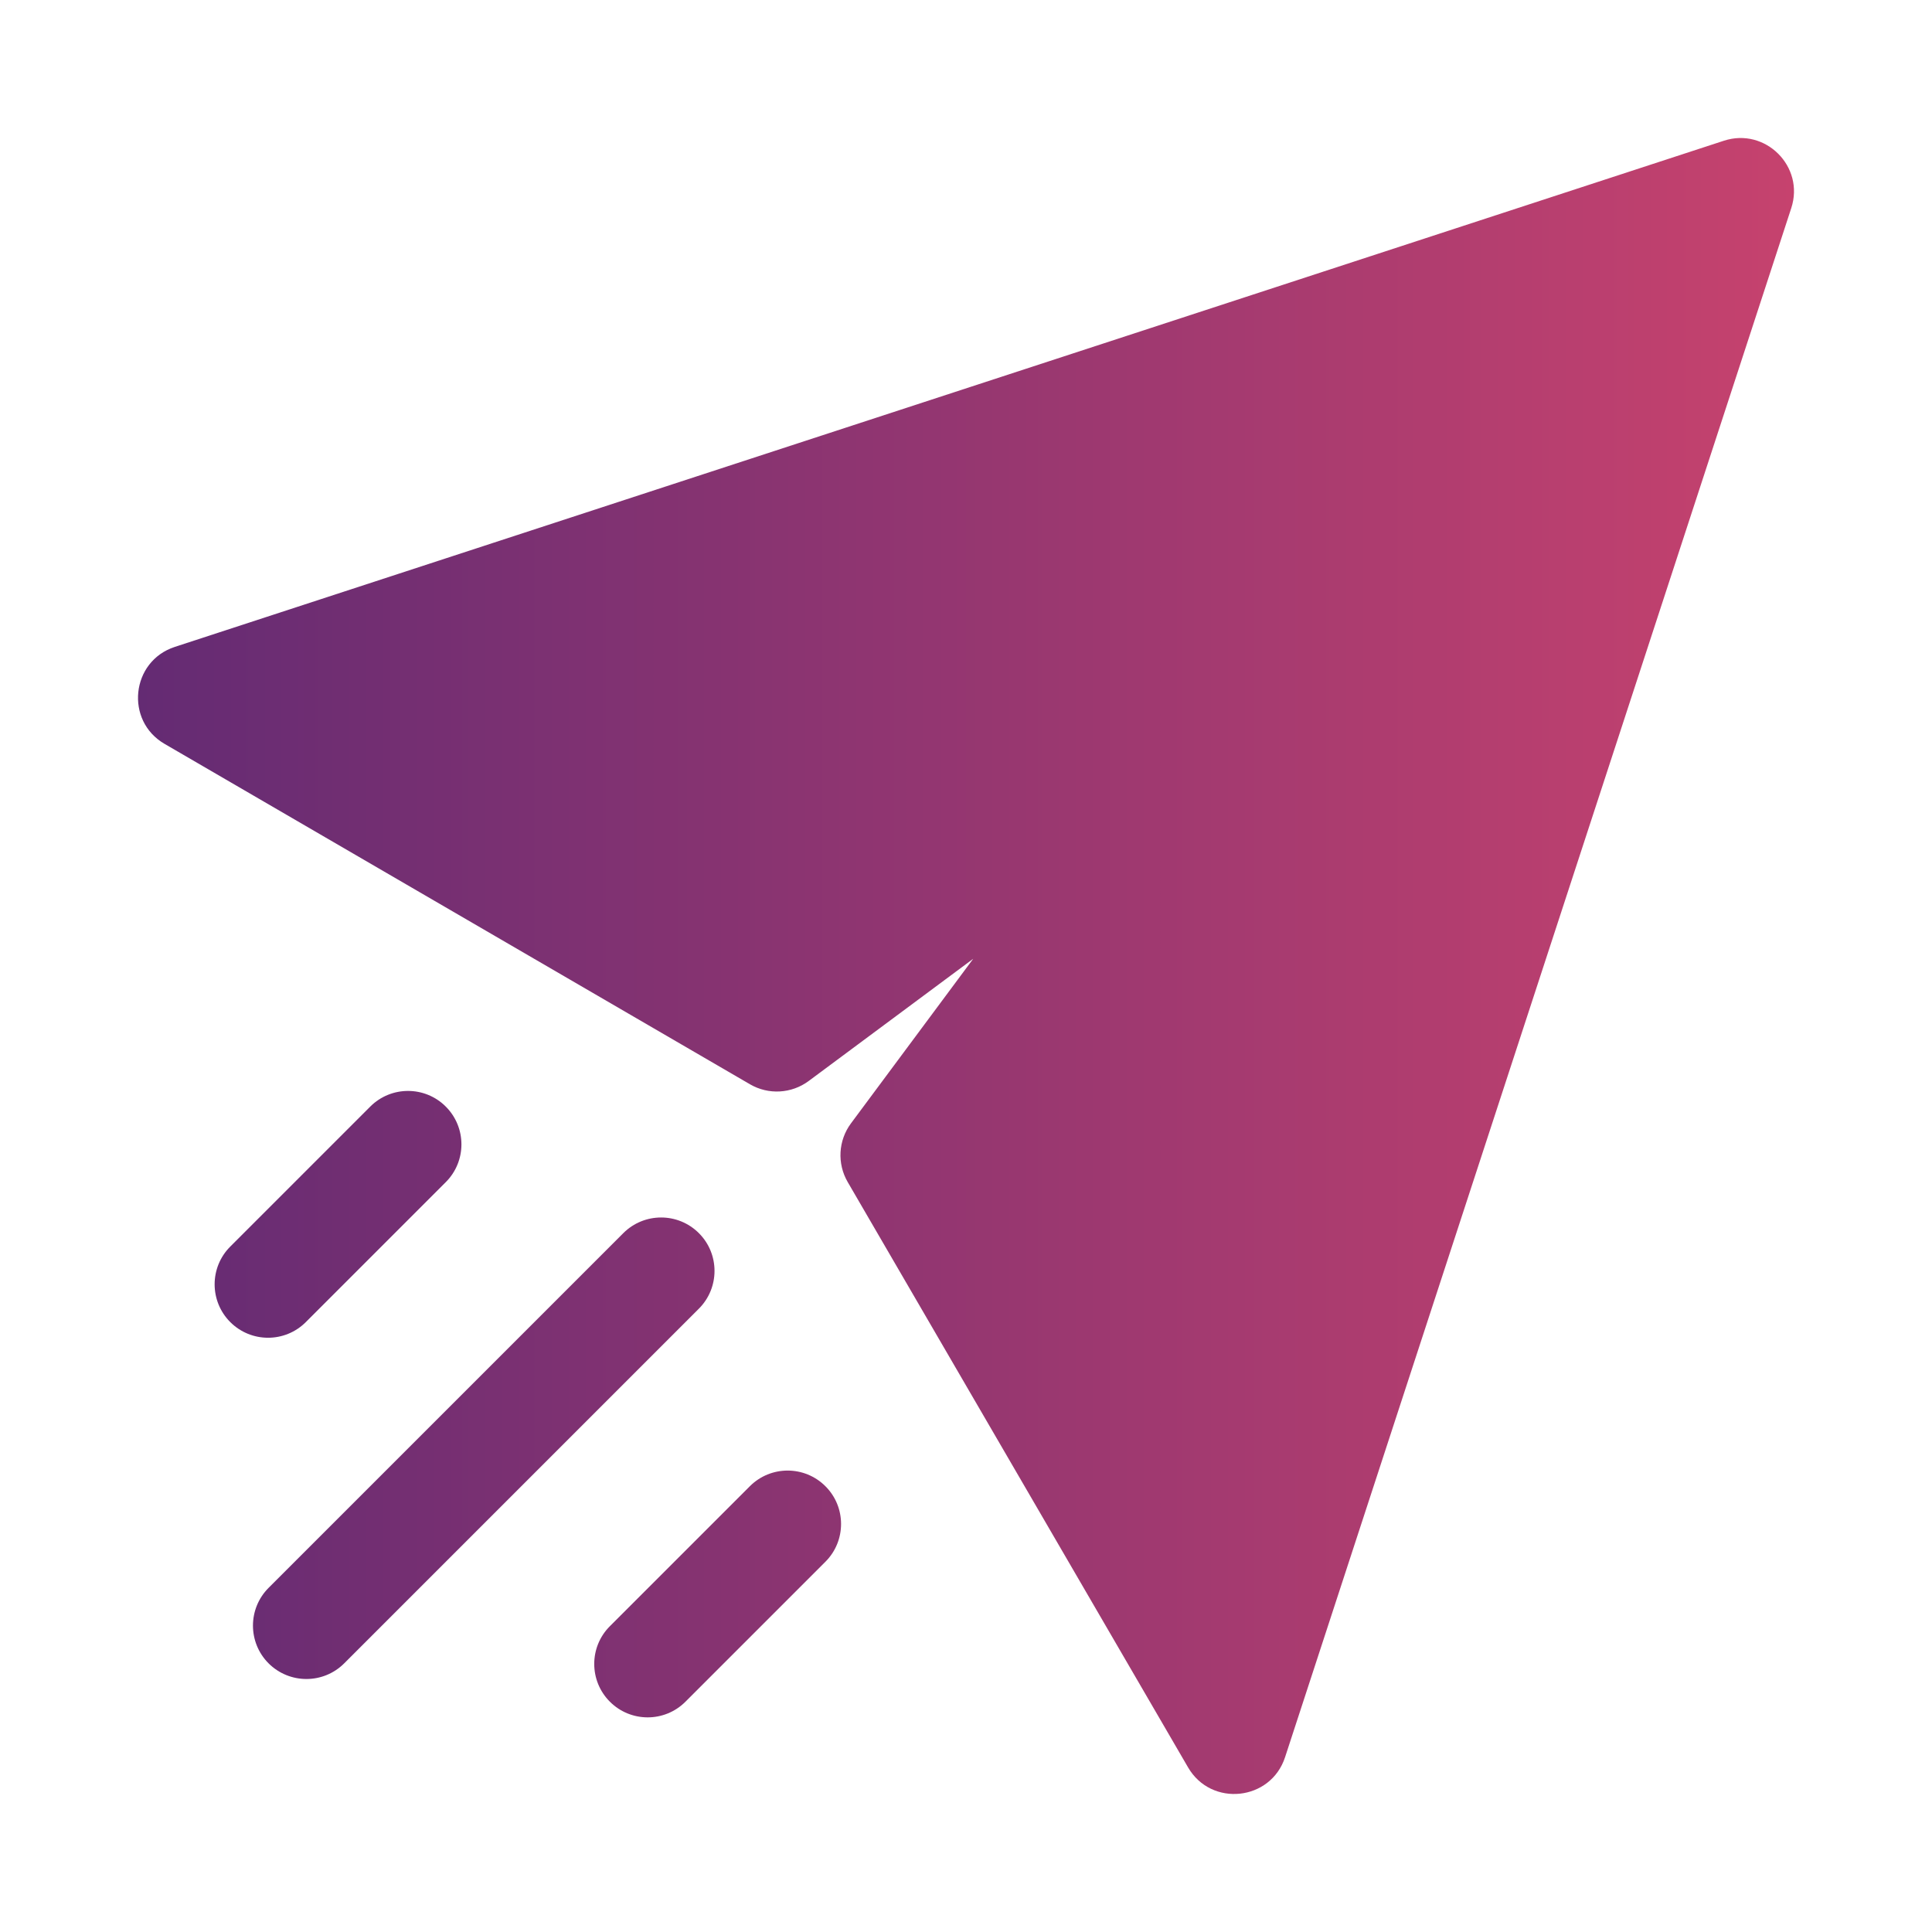 <svg width="56" height="56" viewBox="0 0 56 56" fill="none" xmlns="http://www.w3.org/2000/svg">
<path d="M23.925 43.079C23.32 42.474 22.34 42.474 21.735 43.079L17.678 47.136C17.073 47.739 17.073 48.721 17.678 49.325C18.279 49.927 19.26 49.933 19.868 49.325L23.925 45.268C24.53 44.663 24.53 43.683 23.925 43.079ZM12.921 32.075C12.317 31.47 11.337 31.47 10.732 32.075L6.675 36.132C6.07 36.736 6.07 37.717 6.675 38.322C7.279 38.925 8.258 38.928 8.864 38.322L12.921 34.265C13.526 33.66 13.526 32.68 12.921 32.075ZM20.257 35.743C19.652 35.138 18.672 35.139 18.067 35.743L7.786 46.024C7.181 46.629 7.181 47.609 7.786 48.214C8.391 48.816 9.369 48.819 9.976 48.214L20.257 37.933C20.862 37.328 20.862 36.347 20.257 35.743ZM51.921 6.031L37.248 50.934C36.834 52.201 35.111 52.386 34.438 51.231L24.571 34.262C24.26 33.727 24.297 33.058 24.666 32.561L28.209 27.791L23.439 31.334C22.942 31.702 22.273 31.74 21.738 31.428L4.769 21.561C3.617 20.892 3.795 19.167 5.066 18.751L49.968 4.079C51.168 3.687 52.315 4.826 51.921 6.031Z" fill="url(#paint0_linear)"/>
<defs>
<linearGradient id="paint0_linear" x1="4" y1="28" x2="52" y2="28" gradientUnits="userSpaceOnUse">
<stop stop-color="#642B73"/>
<stop offset="1" stop-color="#C6426E"/>
</linearGradient>
</defs>
</svg>
